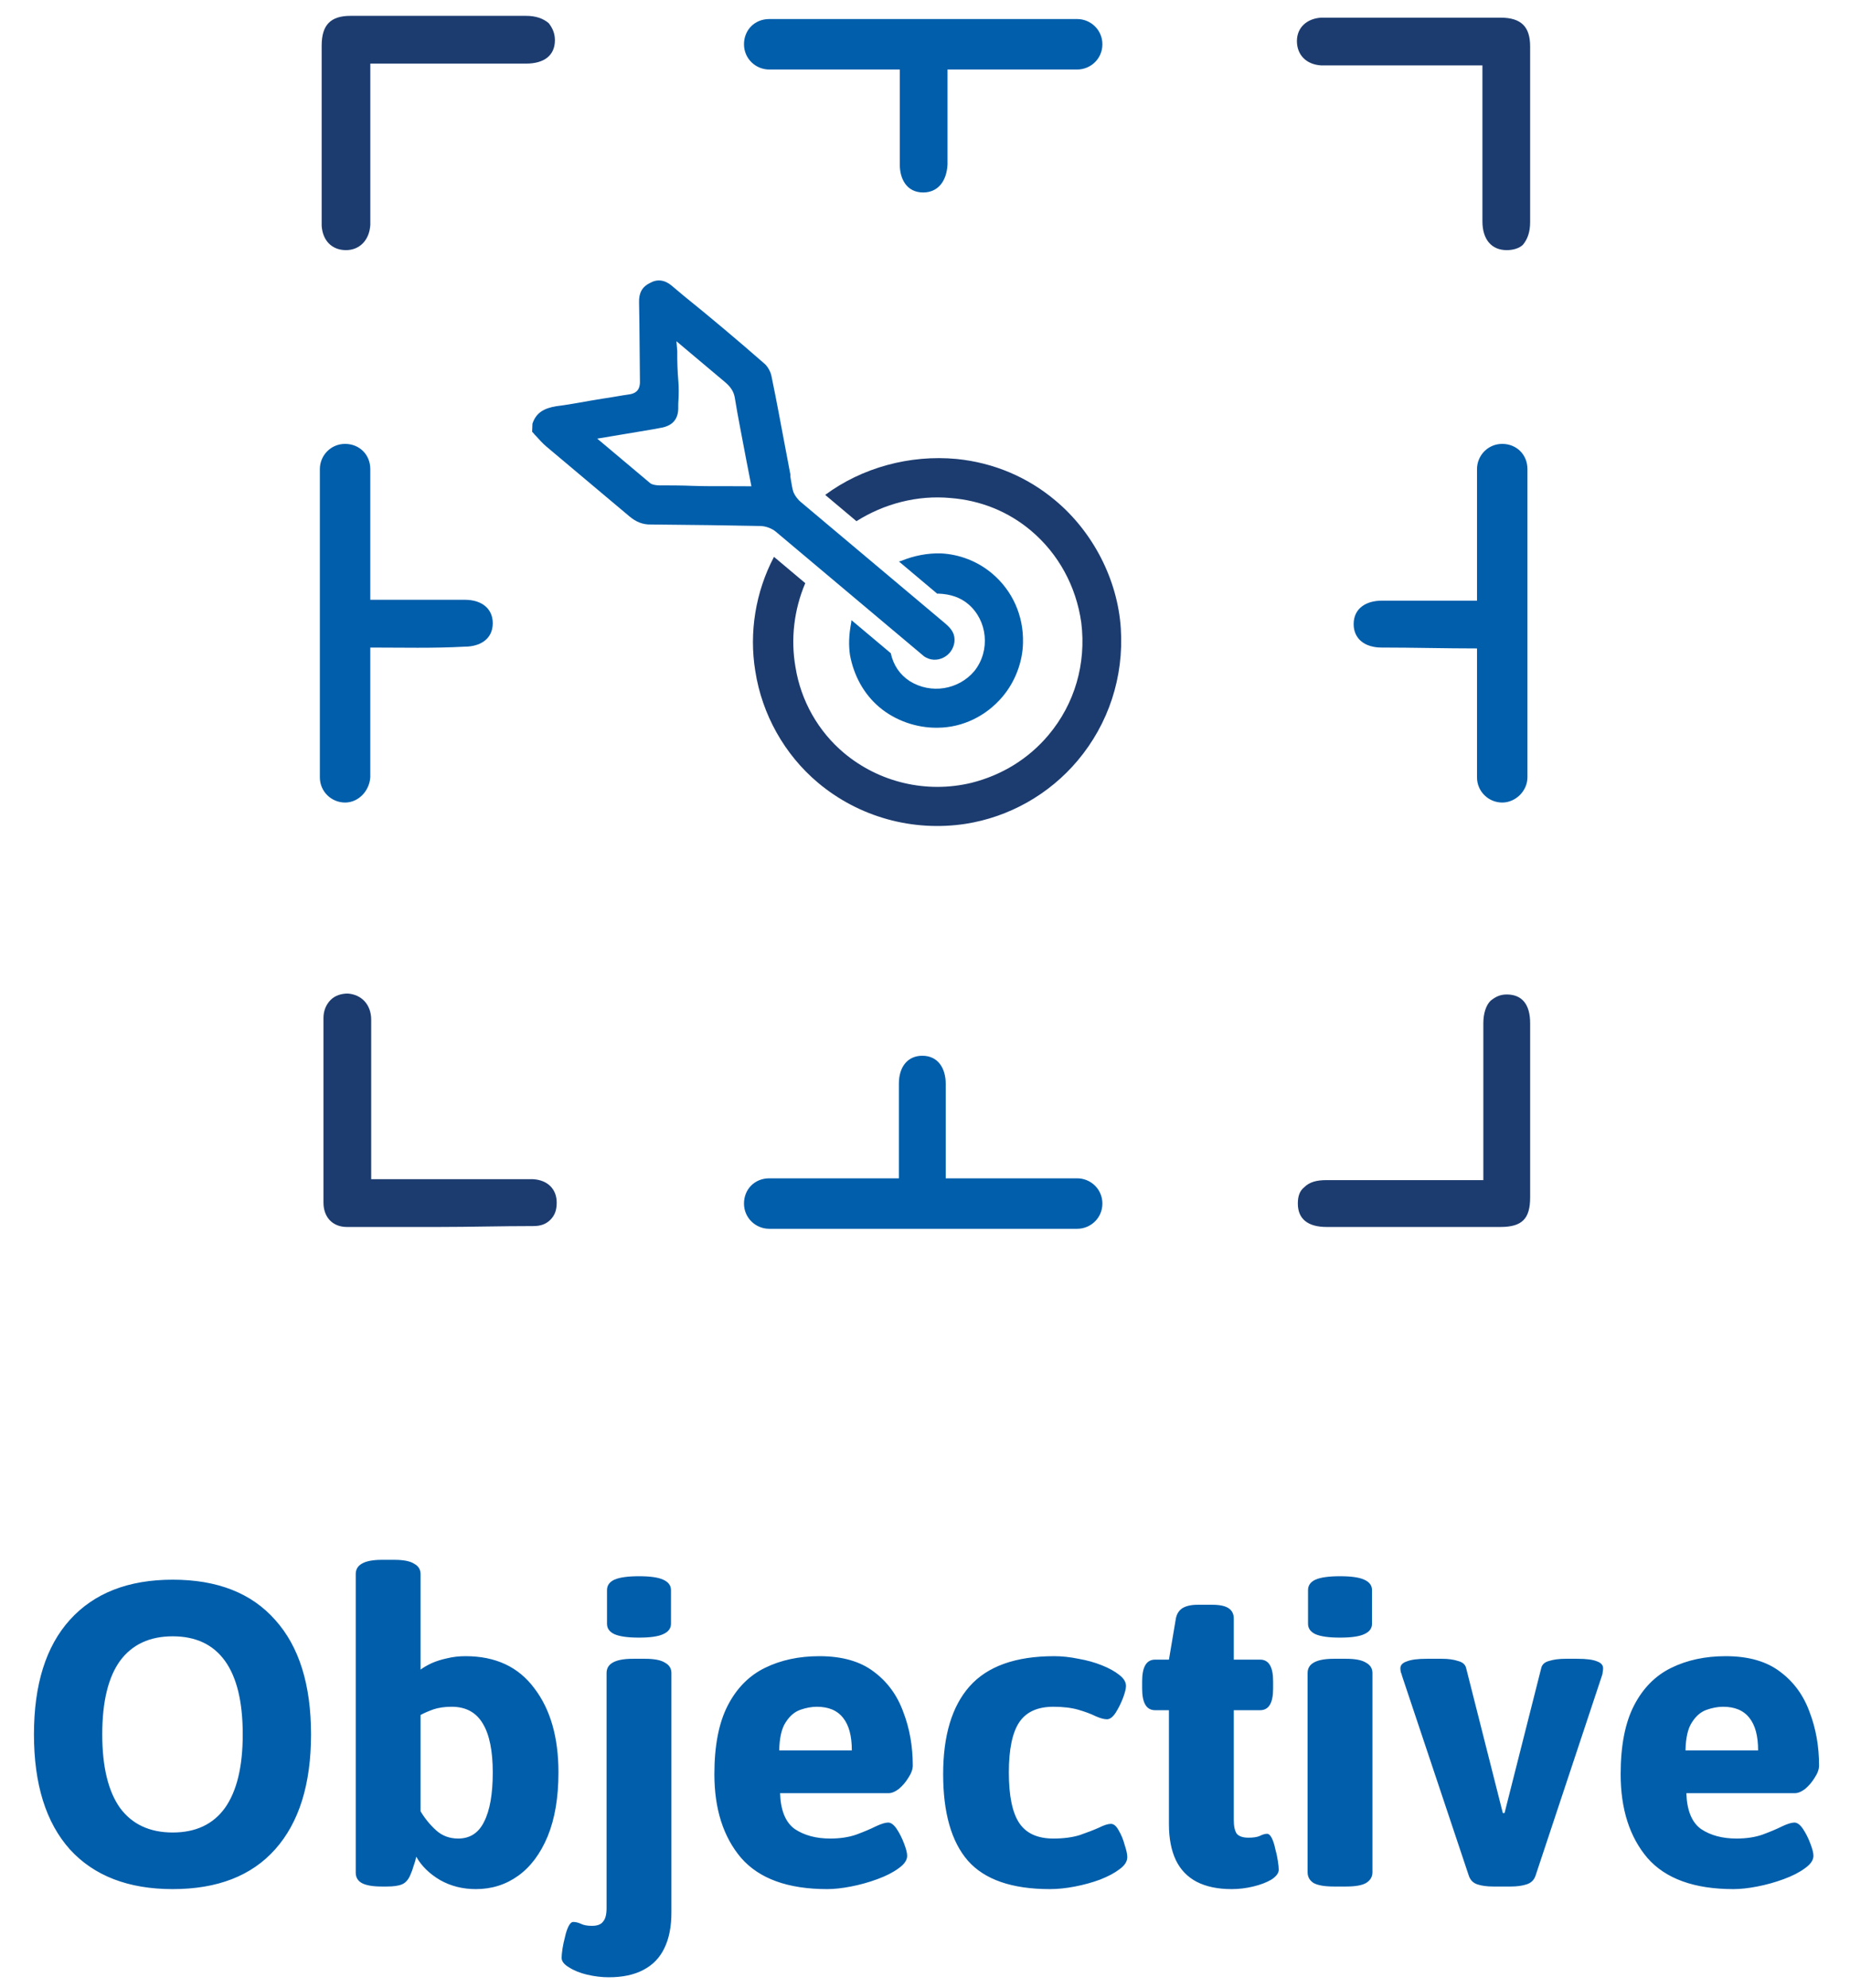 <?xml version="1.0" encoding="UTF-8"?> <svg xmlns="http://www.w3.org/2000/svg" width="107" height="115" viewBox="0 0 107 115" fill="none"><path d="M43.684 38.818C44.073 41.33 45.372 43.648 47.305 45.275C49.676 47.268 52.787 48.126 55.843 47.659C58.356 47.267 60.674 45.966 62.328 43.999C64.114 41.877 65.009 39.166 64.825 36.346C64.64 33.527 63.219 30.785 61.067 28.975L61.036 28.949C59.445 27.611 57.492 26.768 55.332 26.551C52.619 26.294 49.849 27.055 47.727 28.629L49.536 30.15C51.128 29.144 53.051 28.63 54.977 28.81C56.724 28.947 58.313 29.591 59.623 30.692C61.213 32.03 62.243 33.908 62.54 36.024C62.831 38.4 62.162 40.715 60.639 42.526C59.484 43.899 57.945 44.843 56.189 45.285C53.581 45.916 50.834 45.258 48.807 43.553C47.341 42.32 46.322 40.557 46.008 38.587C45.723 36.962 45.925 35.267 46.575 33.735L44.766 32.213C43.696 34.245 43.319 36.593 43.684 38.818Z" fill="#1C3C70"></path><path d="M18.605 13.063C18.658 13.897 19.178 14.47 20.012 14.47C20.793 14.47 21.366 13.897 21.418 13.011V3.679H30.428C31.47 3.679 32.095 3.21 32.095 2.324C32.095 1.907 31.939 1.594 31.73 1.334C31.418 1.073 31.001 0.917 30.428 0.917H20.272C19.126 0.917 18.605 1.438 18.605 2.637L18.605 13.063Z" fill="#1C3C70"></path><path d="M85.74 12.802C85.74 13.845 86.261 14.47 87.146 14.47C87.511 14.47 87.875 14.366 88.084 14.158C88.344 13.845 88.5 13.428 88.5 12.854V2.689C88.5 1.542 87.98 1.021 86.782 1.021L76.417 1.021C75.584 1.073 75.011 1.594 75.011 2.376C75.011 3.158 75.532 3.732 76.417 3.784H85.74V12.802Z" fill="#1C3C70"></path><path d="M20.063 70.979H25.376C26.281 70.979 27.173 70.966 28.071 70.953C28.983 70.94 29.9 70.927 30.844 70.927C31.261 70.927 31.573 70.823 31.834 70.562C32.094 70.302 32.199 69.989 32.199 69.572C32.199 68.79 31.678 68.269 30.844 68.216H21.469V58.989C21.469 58.103 20.896 57.53 20.115 57.477C19.751 57.477 19.386 57.582 19.126 57.842C18.865 58.103 18.709 58.468 18.709 58.885L18.709 69.572C18.709 70.406 19.23 70.979 20.063 70.979Z" fill="#1C3C70"></path><path d="M76.73 70.979H86.782C88.032 70.979 88.501 70.51 88.501 69.259V59.198C88.501 58.103 88.032 57.53 87.147 57.53C86.73 57.53 86.47 57.686 86.209 57.895C85.949 58.155 85.793 58.624 85.793 59.198V68.268H76.73C76.157 68.268 75.74 68.373 75.428 68.686C75.168 68.894 75.064 69.207 75.064 69.624C75.064 70.51 75.636 70.979 76.73 70.979Z" fill="#1C3C70"></path><path d="M49.159 37.88C49.377 39.076 49.962 40.154 50.866 40.915C51.771 41.675 52.995 42.119 54.237 42.098C55.683 42.088 57.044 41.42 57.989 40.297C58.724 39.422 59.147 38.286 59.168 37.185C59.207 35.619 58.562 34.17 57.377 33.173C56.535 32.465 55.488 32.064 54.413 32.013C53.63 31.994 52.862 32.147 52.135 32.442L51.994 32.483L54.208 34.346L54.266 34.34C54.991 34.364 55.559 34.575 55.995 34.943C57.118 35.887 57.297 37.636 56.357 38.818C55.438 39.91 53.84 40.165 52.617 39.403C52.066 39.045 51.672 38.501 51.524 37.79L49.247 35.876L49.231 36.022C49.091 36.757 49.083 37.337 49.159 37.88Z" fill="#005EAB"></path><path d="M30.777 24.979C30.87 25.057 30.906 25.141 31 25.22C31.192 25.434 31.384 25.649 31.602 25.833C32.382 26.489 33.13 27.118 33.91 27.774C34.129 27.957 34.347 28.141 34.596 28.351C35.189 28.849 35.781 29.348 36.405 29.872C36.779 30.187 37.17 30.355 37.661 30.342C40.093 30.362 42.092 30.391 43.976 30.43C44.294 30.432 44.654 30.574 44.872 30.758C47.055 32.594 49.207 34.404 51.39 36.24L53.199 37.761C53.292 37.84 53.386 37.918 53.448 37.971C53.786 38.202 54.194 38.224 54.554 38.048C54.916 37.872 55.147 37.534 55.201 37.153C55.25 36.715 55.079 36.411 54.674 36.07C51.898 33.736 49.092 31.375 46.316 29.041C46.098 28.857 45.963 28.637 45.891 28.47C45.814 28.245 45.794 28.016 45.743 27.76C45.733 27.645 45.697 27.561 45.718 27.472L45.454 26.077C45.189 24.682 44.915 23.173 44.619 21.752C44.568 21.496 44.398 21.192 44.211 21.035C42.677 19.692 41.087 18.354 39.532 17.1L38.846 16.523C38.441 16.182 38.003 16.134 37.589 16.372C37.145 16.584 36.944 16.949 36.962 17.497L36.982 18.739C36.992 19.867 37.002 20.995 37.013 22.122C36.999 22.644 36.691 22.758 36.435 22.809C35.892 22.885 35.38 22.988 34.837 23.064C33.98 23.196 33.071 23.39 32.183 23.497C31.441 23.619 31.001 23.888 30.795 24.514L30.777 24.979ZM39.123 19.74L39.559 20.107C39.622 20.16 39.746 20.265 39.902 20.396C40.214 20.658 40.495 20.894 40.807 21.157C41.181 21.471 41.555 21.786 41.929 22.101C42.241 22.363 42.438 22.635 42.499 23.006C42.686 24.176 42.931 25.341 43.15 26.538L43.46 28.131L42.187 28.126C41.492 28.128 40.798 28.131 40.073 28.107C39.405 28.078 38.711 28.081 38.074 28.078C37.928 28.062 37.724 28.05 37.599 27.945C37.1 27.526 36.602 27.106 36.071 26.66C35.884 26.503 35.697 26.346 35.541 26.214L34.543 25.375L37.766 24.835C37.965 24.789 38.137 24.774 38.336 24.728C38.733 24.635 39.204 24.392 39.228 23.666L39.23 23.348C39.269 22.795 39.261 22.361 39.236 22.074C39.187 21.5 39.164 20.894 39.172 20.315L39.123 19.74Z" fill="#005EAB"></path><path d="M18.5 44.967C18.5 45.801 19.177 46.426 19.958 46.426C20.74 46.426 21.365 45.749 21.417 44.967V37.46C23.238 37.46 25.067 37.509 26.886 37.408C27.744 37.408 28.5 36.987 28.5 36.052C28.5 35.218 27.875 34.697 26.886 34.697H21.417V27.138C21.417 26.304 20.792 25.679 19.958 25.679C19.125 25.679 18.5 26.356 18.5 27.138V44.967Z" fill="#005EAB"></path><path d="M85.427 44.967C85.427 45.801 86.105 46.426 86.886 46.426C87.667 46.426 88.344 45.749 88.344 44.967V27.138C88.344 26.304 87.719 25.679 86.886 25.679C86.052 25.679 85.427 26.356 85.427 27.138V34.749H79.907C79.048 34.749 78.292 35.169 78.292 36.105C78.292 36.939 78.917 37.46 79.907 37.46C81.749 37.46 83.584 37.512 85.427 37.512V44.967Z" fill="#005EAB"></path><path d="M54.802 4.021H62.302C63.083 4.021 63.76 3.396 63.76 2.562C63.76 1.728 63.083 1.102 62.302 1.102L44.49 1.102C43.656 1.102 43.031 1.728 43.031 2.562C43.031 3.396 43.708 4.021 44.49 4.021H52.042V9.518C52.042 10.376 52.46 11.134 53.396 11.134C54.229 11.134 54.75 10.509 54.802 9.518V4.021Z" fill="#005EAB"></path><path d="M54.698 68.165V62.691C54.698 61.833 54.279 61.075 53.344 61.075C52.51 61.075 51.989 61.7 51.989 62.691V68.165H44.49C43.656 68.165 43.031 68.79 43.031 69.624C43.031 70.458 43.708 71.084 44.49 71.084H62.302C63.083 71.084 63.76 70.458 63.76 69.624C63.76 68.79 63.083 68.165 62.302 68.165H54.698Z" fill="#005EAB"></path><path d="M9.989 109.283C7.422 109.283 5.439 108.517 4.039 106.983C2.656 105.433 1.964 103.217 1.964 100.333C1.964 97.45 2.656 95.242 4.039 93.709C5.439 92.159 7.422 91.383 9.989 91.383C12.572 91.383 14.547 92.159 15.914 93.709C17.297 95.242 17.989 97.45 17.989 100.333C17.989 103.217 17.297 105.433 15.914 106.983C14.547 108.517 12.572 109.283 9.989 109.283ZM9.989 106.008C11.322 106.008 12.331 105.533 13.014 104.583C13.697 103.617 14.039 102.2 14.039 100.333C14.039 98.45 13.697 97.034 13.014 96.084C12.331 95.133 11.322 94.659 9.989 94.659C8.656 94.659 7.639 95.133 6.939 96.084C6.256 97.034 5.914 98.45 5.914 100.333C5.914 102.2 6.256 103.617 6.939 104.583C7.639 105.533 8.656 106.008 9.989 106.008ZM27.525 109.283C26.758 109.283 26.067 109.108 25.45 108.758C24.833 108.392 24.375 107.942 24.075 107.408C24.042 107.575 23.992 107.75 23.925 107.933C23.875 108.117 23.808 108.3 23.725 108.483C23.608 108.75 23.45 108.925 23.25 109.008C23.05 109.092 22.758 109.133 22.375 109.133H22.075C21.558 109.133 21.175 109.067 20.925 108.933C20.692 108.8 20.575 108.6 20.575 108.333V91.058C20.575 90.792 20.692 90.592 20.925 90.459C21.175 90.308 21.567 90.234 22.1 90.234H22.8C23.333 90.234 23.717 90.308 23.95 90.459C24.2 90.592 24.325 90.792 24.325 91.058V96.584C24.508 96.45 24.725 96.325 24.975 96.209C25.242 96.092 25.533 96 25.85 95.933C26.183 95.85 26.542 95.808 26.925 95.808C28.658 95.808 29.983 96.425 30.9 97.659C31.833 98.875 32.3 100.5 32.3 102.533C32.3 103.983 32.092 105.217 31.675 106.233C31.258 107.233 30.692 107.992 29.975 108.508C29.258 109.025 28.442 109.283 27.525 109.283ZM26.5 106.358C27.183 106.358 27.683 106.033 28 105.383C28.333 104.733 28.5 103.783 28.5 102.533C28.5 101.283 28.308 100.342 27.925 99.709C27.542 99.058 26.942 98.734 26.125 98.734C25.725 98.734 25.375 98.784 25.075 98.883C24.792 98.984 24.542 99.092 24.325 99.209V104.783C24.575 105.2 24.875 105.567 25.225 105.883C25.575 106.2 26 106.358 26.5 106.358ZM35.208 114.383C34.808 114.383 34.392 114.333 33.958 114.233C33.542 114.133 33.192 113.992 32.908 113.808C32.625 113.642 32.483 113.458 32.483 113.258C32.483 113.142 32.5 112.967 32.533 112.733C32.567 112.517 32.617 112.283 32.683 112.033C32.733 111.8 32.8 111.6 32.883 111.433C32.967 111.267 33.058 111.183 33.158 111.183C33.292 111.183 33.433 111.217 33.583 111.283C33.75 111.367 33.967 111.408 34.233 111.408C34.55 111.408 34.767 111.325 34.883 111.158C35.017 111.008 35.083 110.75 35.083 110.383V96.784C35.083 96.517 35.2 96.317 35.433 96.183C35.683 96.034 36.075 95.959 36.608 95.959H37.308C37.842 95.959 38.225 96.034 38.458 96.183C38.708 96.317 38.833 96.517 38.833 96.784V110.633C38.833 111.45 38.7 112.133 38.433 112.683C38.167 113.25 37.758 113.675 37.208 113.958C36.675 114.242 36.008 114.383 35.208 114.383ZM36.958 94.734C36.308 94.734 35.833 94.667 35.533 94.534C35.25 94.4 35.108 94.2 35.108 93.933V91.984C35.108 91.717 35.25 91.517 35.533 91.383C35.833 91.25 36.308 91.183 36.958 91.183C37.608 91.183 38.075 91.25 38.358 91.383C38.658 91.517 38.808 91.717 38.808 91.984V93.933C38.808 94.2 38.658 94.4 38.358 94.534C38.075 94.667 37.608 94.734 36.958 94.734ZM47.843 109.283C45.576 109.283 43.918 108.683 42.868 107.483C41.834 106.267 41.318 104.65 41.318 102.633C41.318 100.983 41.576 99.659 42.093 98.659C42.609 97.659 43.326 96.933 44.243 96.484C45.159 96.034 46.209 95.808 47.393 95.808C48.709 95.808 49.759 96.109 50.543 96.709C51.326 97.292 51.893 98.067 52.243 99.034C52.609 99.984 52.793 101.017 52.793 102.133C52.793 102.35 52.709 102.583 52.543 102.833C52.393 103.083 52.209 103.3 51.993 103.483C51.776 103.65 51.576 103.733 51.393 103.733H45.118C45.151 104.733 45.434 105.425 45.968 105.808C46.518 106.175 47.201 106.358 48.018 106.358C48.584 106.358 49.084 106.283 49.518 106.133C49.968 105.967 50.343 105.808 50.643 105.658C50.959 105.508 51.201 105.433 51.368 105.433C51.534 105.433 51.701 105.558 51.868 105.808C52.034 106.058 52.176 106.342 52.293 106.658C52.409 106.958 52.468 107.192 52.468 107.358C52.468 107.608 52.301 107.85 51.968 108.083C51.651 108.317 51.243 108.525 50.743 108.708C50.243 108.892 49.734 109.033 49.218 109.133C48.701 109.233 48.243 109.283 47.843 109.283ZM45.068 101.258H49.268C49.268 100.425 49.101 99.8 48.768 99.383C48.434 98.95 47.926 98.734 47.243 98.734C46.943 98.734 46.626 98.792 46.293 98.909C45.959 99.025 45.676 99.267 45.443 99.633C45.209 99.984 45.084 100.525 45.068 101.258ZM60.725 109.283C58.525 109.283 56.942 108.733 55.975 107.633C55.025 106.533 54.55 104.867 54.55 102.633C54.55 100.4 55.058 98.709 56.075 97.558C57.108 96.392 58.742 95.808 60.975 95.808C61.425 95.808 61.892 95.859 62.375 95.959C62.858 96.042 63.308 96.167 63.725 96.334C64.142 96.5 64.475 96.683 64.725 96.883C64.992 97.084 65.125 97.3 65.125 97.534C65.125 97.683 65.067 97.917 64.95 98.234C64.833 98.534 64.692 98.817 64.525 99.084C64.358 99.334 64.192 99.459 64.025 99.459C63.858 99.459 63.642 99.4 63.375 99.284C63.108 99.15 62.775 99.025 62.375 98.909C61.975 98.792 61.492 98.734 60.925 98.734C60.008 98.734 59.35 99.034 58.95 99.633C58.55 100.233 58.35 101.2 58.35 102.533C58.35 103.883 58.55 104.858 58.95 105.458C59.35 106.058 60.008 106.358 60.925 106.358C61.508 106.358 62.017 106.292 62.45 106.158C62.883 106.008 63.25 105.867 63.55 105.733C63.85 105.583 64.083 105.508 64.25 105.508C64.417 105.508 64.567 105.633 64.7 105.883C64.85 106.133 64.967 106.417 65.05 106.733C65.15 107.033 65.2 107.267 65.2 107.433C65.2 107.683 65.05 107.917 64.75 108.133C64.467 108.35 64.092 108.55 63.625 108.733C63.175 108.9 62.692 109.033 62.175 109.133C61.658 109.233 61.175 109.283 60.725 109.283ZM71.234 109.283C70.434 109.283 69.759 109.142 69.209 108.858C68.675 108.575 68.275 108.158 68.009 107.608C67.742 107.042 67.609 106.35 67.609 105.533V98.933H66.809C66.309 98.933 66.059 98.517 66.059 97.683V97.258C66.059 96.425 66.309 96.008 66.809 96.008H67.609L68.009 93.633C68.059 93.367 68.184 93.167 68.384 93.034C68.6 92.9 68.9 92.834 69.284 92.834H70.109C70.542 92.834 70.859 92.9 71.059 93.034C71.259 93.167 71.359 93.367 71.359 93.633V96.008H72.884C73.384 96.008 73.634 96.425 73.634 97.258V97.683C73.634 98.517 73.384 98.933 72.884 98.933H71.359V105.283C71.359 105.65 71.417 105.917 71.534 106.083C71.667 106.233 71.892 106.308 72.209 106.308C72.492 106.308 72.709 106.275 72.859 106.208C73.025 106.125 73.167 106.083 73.284 106.083C73.384 106.083 73.475 106.167 73.559 106.333C73.642 106.5 73.709 106.708 73.759 106.958C73.826 107.192 73.876 107.425 73.909 107.658C73.942 107.875 73.959 108.042 73.959 108.158C73.959 108.358 73.817 108.55 73.534 108.733C73.251 108.9 72.9 109.033 72.484 109.133C72.067 109.233 71.65 109.283 71.234 109.283ZM77.154 109.133C76.62 109.133 76.229 109.067 75.979 108.933C75.745 108.783 75.629 108.575 75.629 108.308V96.784C75.629 96.517 75.745 96.317 75.979 96.183C76.229 96.034 76.62 95.959 77.154 95.959H77.854C78.387 95.959 78.77 96.034 79.004 96.183C79.254 96.317 79.379 96.517 79.379 96.784V108.308C79.379 108.575 79.254 108.783 79.004 108.933C78.77 109.067 78.387 109.133 77.854 109.133H77.154ZM77.504 94.734C76.854 94.734 76.379 94.667 76.079 94.534C75.795 94.4 75.654 94.2 75.654 93.933V91.984C75.654 91.717 75.795 91.517 76.079 91.383C76.379 91.25 76.854 91.183 77.504 91.183C78.154 91.183 78.62 91.25 78.904 91.383C79.204 91.517 79.354 91.717 79.354 91.984V93.933C79.354 94.2 79.204 94.4 78.904 94.534C78.62 94.667 78.154 94.734 77.504 94.734ZM86.37 109.133C86.003 109.133 85.695 109.092 85.445 109.008C85.195 108.925 85.028 108.75 84.945 108.483L81.095 96.959C81.078 96.875 81.053 96.8 81.02 96.734C81.003 96.65 80.995 96.575 80.995 96.508C80.995 96.325 81.12 96.192 81.37 96.109C81.62 96.008 82.003 95.959 82.52 95.959H83.395C83.762 95.959 84.07 96 84.32 96.084C84.587 96.15 84.745 96.284 84.795 96.484L86.92 104.883H87.02L89.145 96.484C89.195 96.284 89.345 96.15 89.595 96.084C89.862 96 90.178 95.959 90.545 95.959H91.22C91.753 95.959 92.137 96.008 92.37 96.109C92.603 96.192 92.72 96.325 92.72 96.508C92.72 96.575 92.712 96.65 92.695 96.734C92.695 96.8 92.678 96.875 92.645 96.959L88.82 108.483C88.737 108.75 88.562 108.925 88.295 109.008C88.045 109.092 87.737 109.133 87.37 109.133H86.37ZM100.26 109.283C97.993 109.283 96.335 108.683 95.285 107.483C94.251 106.267 93.735 104.65 93.735 102.633C93.735 100.983 93.993 99.659 94.51 98.659C95.026 97.659 95.743 96.933 96.66 96.484C97.576 96.034 98.626 95.808 99.81 95.808C101.126 95.808 102.176 96.109 102.96 96.709C103.743 97.292 104.31 98.067 104.66 99.034C105.026 99.984 105.21 101.017 105.21 102.133C105.21 102.35 105.126 102.583 104.96 102.833C104.81 103.083 104.626 103.3 104.41 103.483C104.193 103.65 103.993 103.733 103.81 103.733H97.535C97.568 104.733 97.851 105.425 98.385 105.808C98.935 106.175 99.618 106.358 100.435 106.358C101.001 106.358 101.501 106.283 101.935 106.133C102.385 105.967 102.76 105.808 103.06 105.658C103.376 105.508 103.618 105.433 103.785 105.433C103.951 105.433 104.118 105.558 104.285 105.808C104.451 106.058 104.593 106.342 104.71 106.658C104.826 106.958 104.885 107.192 104.885 107.358C104.885 107.608 104.718 107.85 104.385 108.083C104.068 108.317 103.66 108.525 103.16 108.708C102.66 108.892 102.151 109.033 101.635 109.133C101.118 109.233 100.66 109.283 100.26 109.283ZM97.485 101.258H101.685C101.685 100.425 101.518 99.8 101.185 99.383C100.851 98.95 100.343 98.734 99.66 98.734C99.36 98.734 99.043 98.792 98.71 98.909C98.376 99.025 98.093 99.267 97.86 99.633C97.626 99.984 97.501 100.525 97.485 101.258Z" fill="#005EAB"></path></svg> 